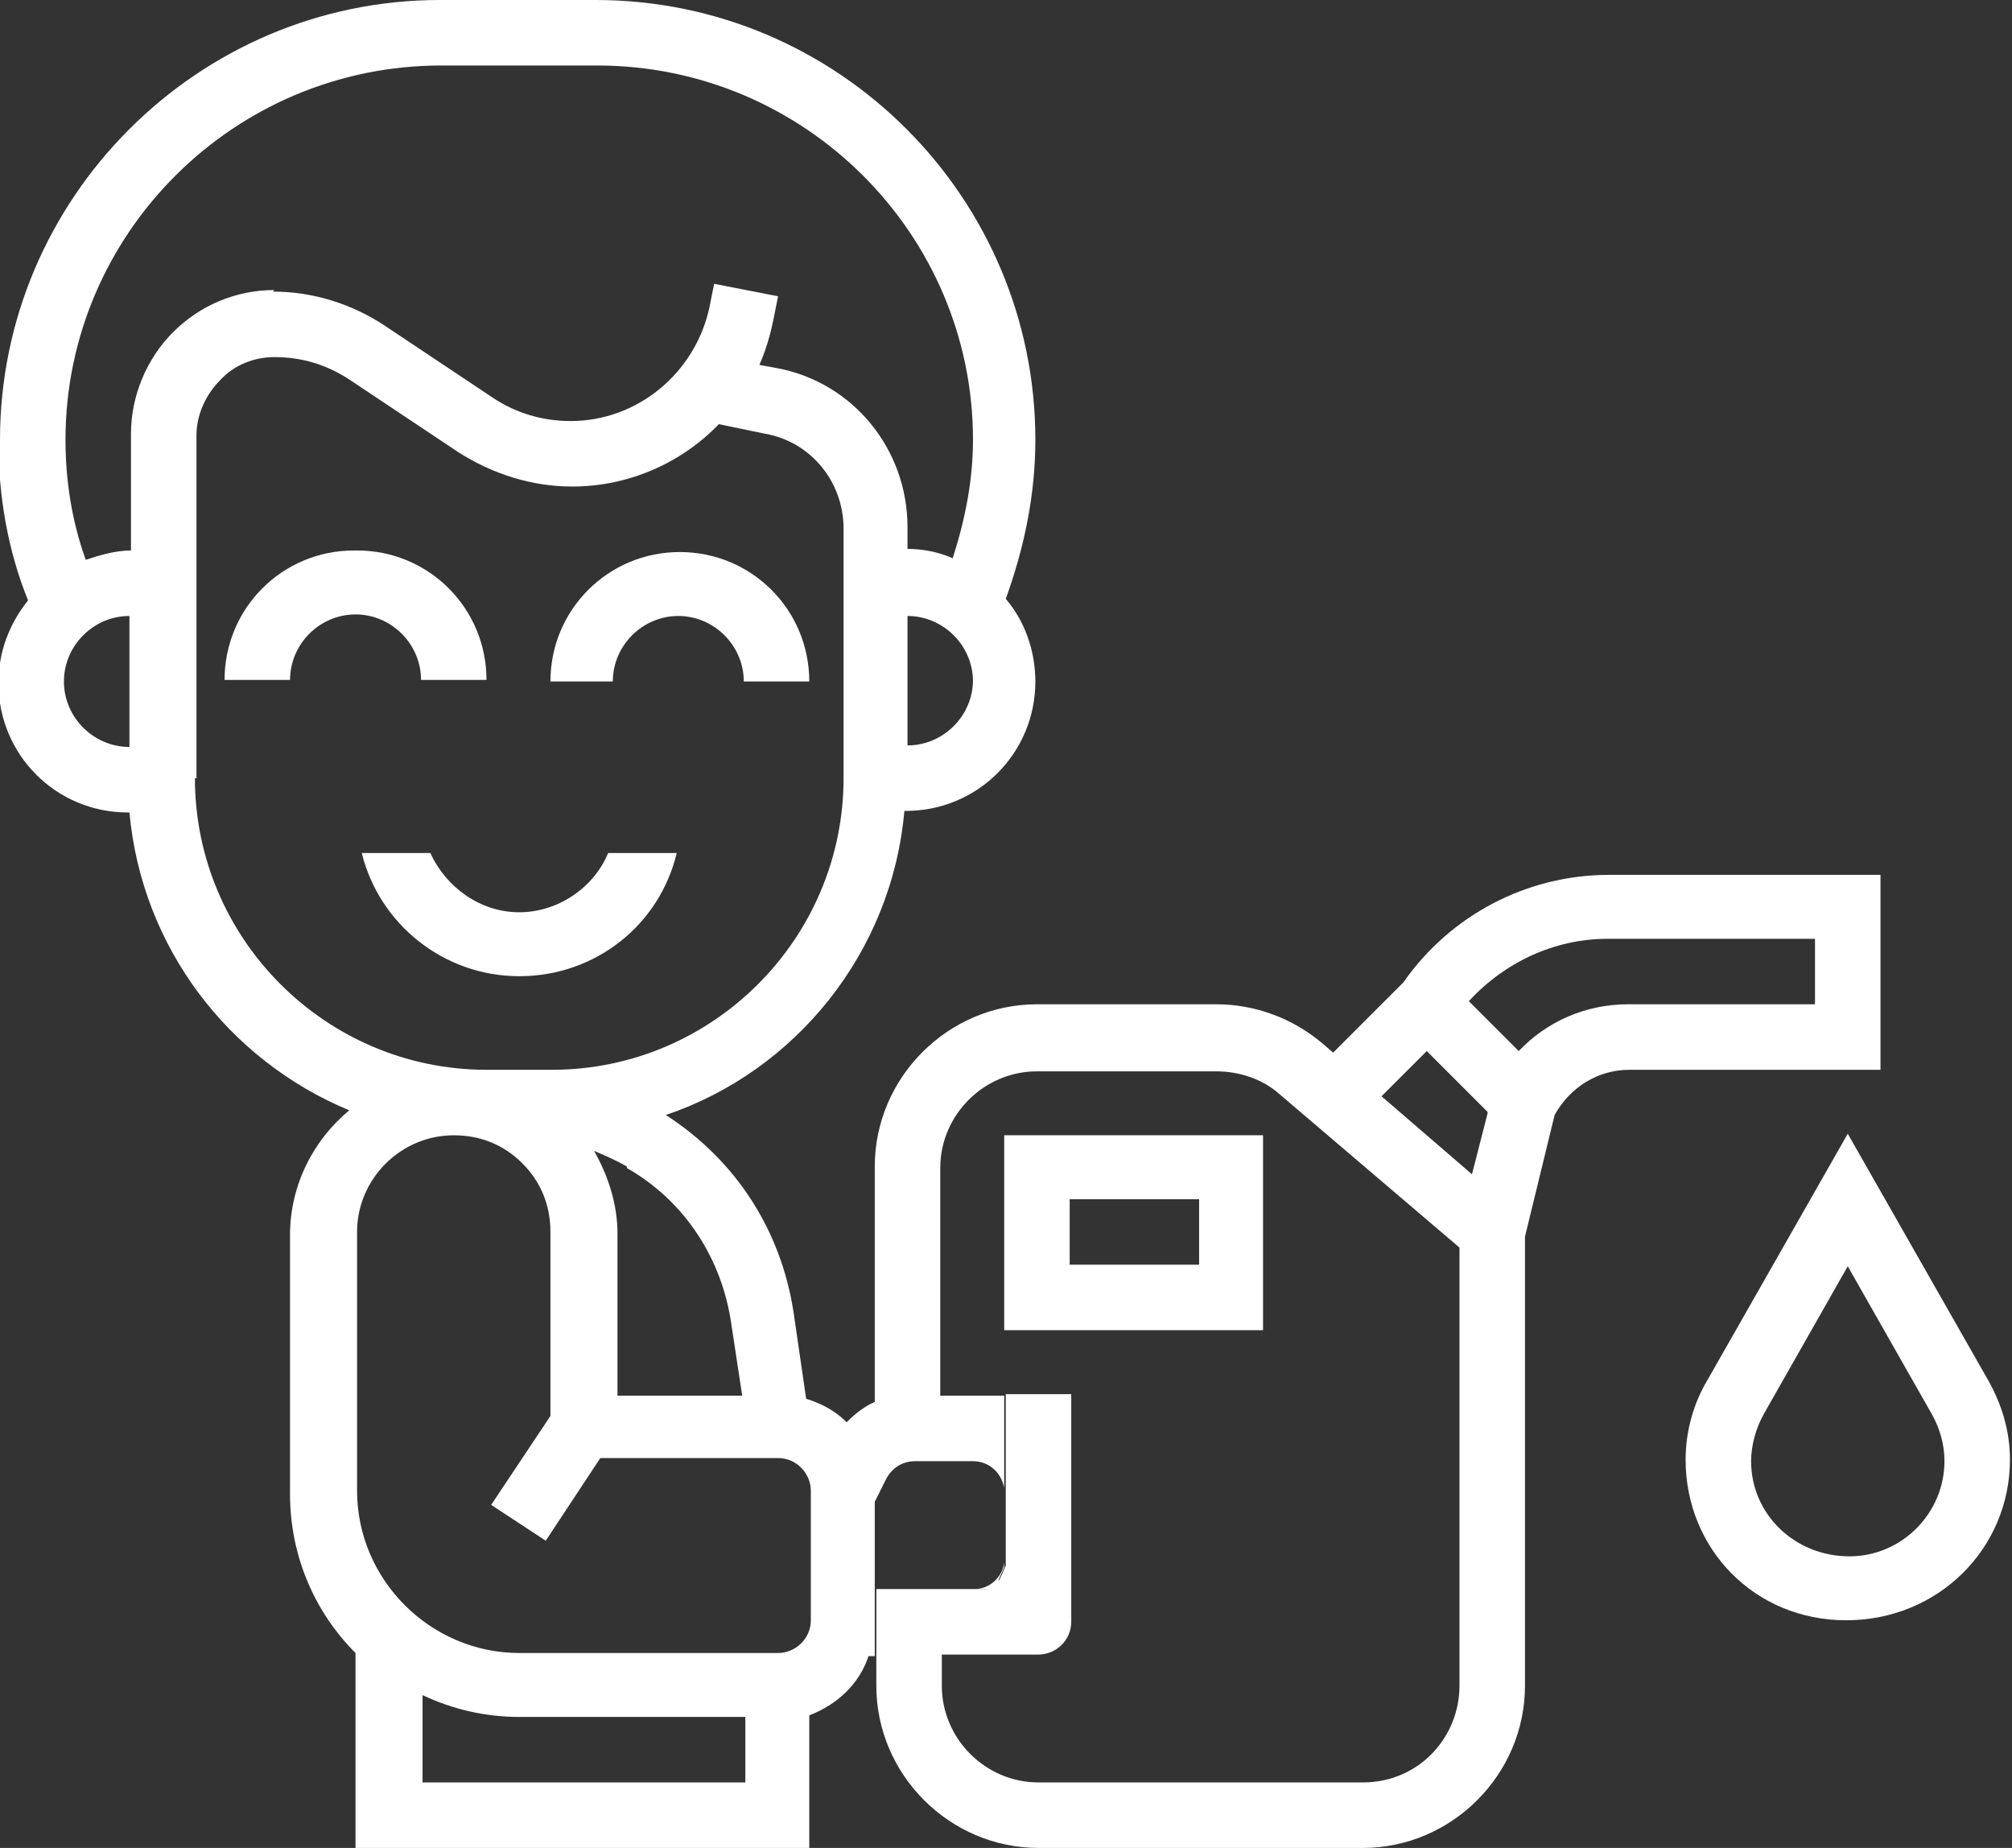 <svg width="49" height="45" viewBox="0 0 49 45" fill="none" xmlns="http://www.w3.org/2000/svg">
<rect x="0" y="0" width="49" height="45" fill="#333333" stroke="none"/>
<g clip-path="url(#clip0_405_2)">
<path d="M26.051 30.797H29.203V29.203H26.051V30.797ZM24.456 27.645H30.76V32.392H24.456V27.645Z" fill="white"/>
<path d="M16.481 20.772C16.064 22.519 14.507 23.772 12.646 23.772C10.785 23.772 9.228 22.481 8.811 20.772H10.481C10.861 21.608 11.697 22.215 12.646 22.215C13.595 22.215 14.469 21.608 14.81 20.772H16.481Z" fill="white"/>
<path d="M15 16.595H13.405C13.405 14.848 14.81 13.443 16.557 13.443C18.304 13.443 19.709 14.848 19.709 16.595H18.114C18.114 15.722 17.393 15 16.519 15C15.646 15 14.924 15.722 14.924 16.595" fill="white"/>
<path d="M8.697 13.405C10.443 13.405 11.848 14.81 11.848 16.557H10.254C10.254 15.684 9.532 14.962 8.659 14.962C7.785 14.962 7.064 15.684 7.064 16.557H5.469C5.469 14.81 6.874 13.405 8.621 13.405" fill="white"/>
<path d="M3.152 18.152V15C2.278 15 1.557 15.722 1.557 16.595C1.557 17.468 2.278 18.19 3.152 18.19M6.645 7.101C7.633 7.101 8.582 7.405 9.38 7.937L12 9.684C12.569 10.063 13.215 10.253 13.899 10.253C15.531 10.253 16.937 9.076 17.278 7.481L17.392 6.911L18.949 7.215L18.835 7.785C18.759 8.165 18.645 8.544 18.494 8.886L18.911 8.962C20.772 9.304 22.101 10.937 22.101 12.835V13.367C22.481 13.367 22.861 13.443 23.202 13.595C23.506 12.646 23.696 11.696 23.696 10.709C23.696 5.696 19.595 1.595 14.544 1.595H10.747C5.696 1.595 1.595 5.696 1.595 10.709C1.595 11.696 1.747 12.684 2.088 13.633C2.43 13.519 2.81 13.405 3.19 13.405V10.557C3.19 9.646 3.57 8.734 4.215 8.089C4.861 7.443 5.734 7.063 6.683 7.063L6.645 7.101ZM4.747 18.949C4.747 22.861 7.937 26.051 11.848 26.051H13.443C17.354 26.051 20.544 22.861 20.544 18.949V12.873C20.544 11.734 19.747 10.747 18.608 10.557L17.506 10.329C16.595 11.278 15.304 11.848 13.937 11.848C12.949 11.848 12 11.544 11.164 11.013L8.544 9.266C7.975 8.886 7.367 8.696 6.683 8.696C6.19 8.696 5.696 8.886 5.354 9.266C5.013 9.608 4.785 10.101 4.785 10.595V18.949H4.747ZM8.696 36.304C8.696 38.468 10.481 40.253 12.646 40.253H18.949C19.367 40.253 19.747 39.911 19.747 39.456V36.304C19.747 35.886 19.405 35.506 18.949 35.506H14.62L13.291 37.519L11.962 36.646L13.405 34.481V30C13.405 29.354 13.177 28.785 12.721 28.329C12.266 27.873 11.696 27.646 11.05 27.646C9.759 27.646 8.696 28.709 8.696 30V36.304ZM18.152 43.405V41.81H12.646C11.81 41.81 11.012 41.62 10.291 41.279V43.405H18.19H18.152ZM39.645 24.456H44.202V22.861H39.152C37.861 22.861 36.645 23.43 35.772 24.38L36.987 25.595C37.671 24.873 38.62 24.456 39.645 24.456ZM36.228 27.076L34.747 25.595L33.645 26.696L35.848 28.595L36.228 27.114V27.076ZM23.734 38.696C24.114 38.696 24.418 38.392 24.456 38.051V38.165L24.304 38.506L24.038 38.696H23.734ZM15.266 28.405C15 28.253 14.734 28.139 14.468 28.025C14.81 28.633 15.038 29.317 15.038 30.038V33.987H18.076L17.81 32.24C17.582 30.646 16.671 29.241 15.266 28.443V28.405ZM23.696 16.595C23.696 15.722 22.975 15 22.101 15V18.152C22.975 18.152 23.696 17.43 23.696 16.557V16.595ZM-0 10.709C-0 4.823 4.823 0 10.709 0H14.506C20.43 0 25.215 4.823 25.215 10.709C25.215 12.038 24.949 13.329 24.494 14.582C24.949 15.114 25.215 15.835 25.215 16.595C25.215 18.342 23.81 19.747 22.063 19.747H22.025C21.721 23.203 19.367 26.089 16.215 27.152C17.924 28.253 19.025 29.962 19.329 31.975L19.633 34.063C20.012 34.177 20.354 34.367 20.62 34.633C20.81 34.443 21.038 34.253 21.304 34.139V28.405C21.304 26.241 23.088 24.456 25.253 24.456H29.62C30.57 24.456 31.481 24.797 32.202 25.405L32.468 25.633L34.177 23.924C35.316 22.291 37.177 21.304 39.19 21.304H45.797V26.051H39.683C38.924 26.051 38.24 26.468 37.861 27.152L37.139 30.114V41.051C37.139 43.215 35.354 45 33.19 45H25.291C23.127 45 21.342 43.215 21.342 41.051V40.253H22.937V41.051C22.937 42.342 24 43.405 25.291 43.405H33.19C34.557 43.405 35.544 42.304 35.544 41.051V30.38L31.177 26.658C30.759 26.279 30.19 26.089 29.62 26.089H25.253C23.962 26.089 22.899 27.152 22.899 28.443V33.987H23.696H24.456V36.228C24.38 35.848 24.076 35.582 23.696 35.582H22.291C21.987 35.582 21.721 35.734 21.57 36.038L21.304 36.57V40.329H21.152C20.924 41.013 20.392 41.506 19.709 41.772V45.076H8.658V40.253C7.671 39.266 7.063 37.899 7.063 36.38V30.076C7.063 28.861 7.633 27.759 8.506 27.038C5.582 25.823 3.456 23.089 3.152 19.785H3.114C1.367 19.785 -0.038 18.38 -0.038 16.633C-0.038 15.873 0.228 15.19 0.683 14.62C0.19 13.405 -0.038 12.076 -0.038 10.747L-0 10.709Z" fill="white"/>
<path d="M45.038 37.899C46.329 37.899 47.355 36.836 47.355 35.582C47.355 35.165 47.241 34.785 47.051 34.443L45 30.835L42.95 34.443C42.76 34.785 42.646 35.203 42.646 35.582C42.646 36.873 43.709 37.899 45.038 37.899ZM45 27.608L48.418 33.608C48.76 34.215 48.95 34.861 48.95 35.544C48.95 37.709 47.203 39.456 44.962 39.456C42.722 39.456 41.051 37.709 41.051 35.544C41.051 34.861 41.241 34.177 41.582 33.608L45 27.608Z" fill="white"/>
<path fill-rule="evenodd" clip-rule="evenodd" d="M24.038 38.696H21.342V40.291H25.291C25.709 40.291 26.089 39.95 26.089 39.494V33.95H24.494V38.127L24.342 38.468L24.076 38.658L24.038 38.696Z" fill="white"/>
</g>
<defs>
<clipPath id="clip0_405_2">
<rect width="48.949" height="45" fill="white"/>
</clipPath>
</defs>
</svg>
